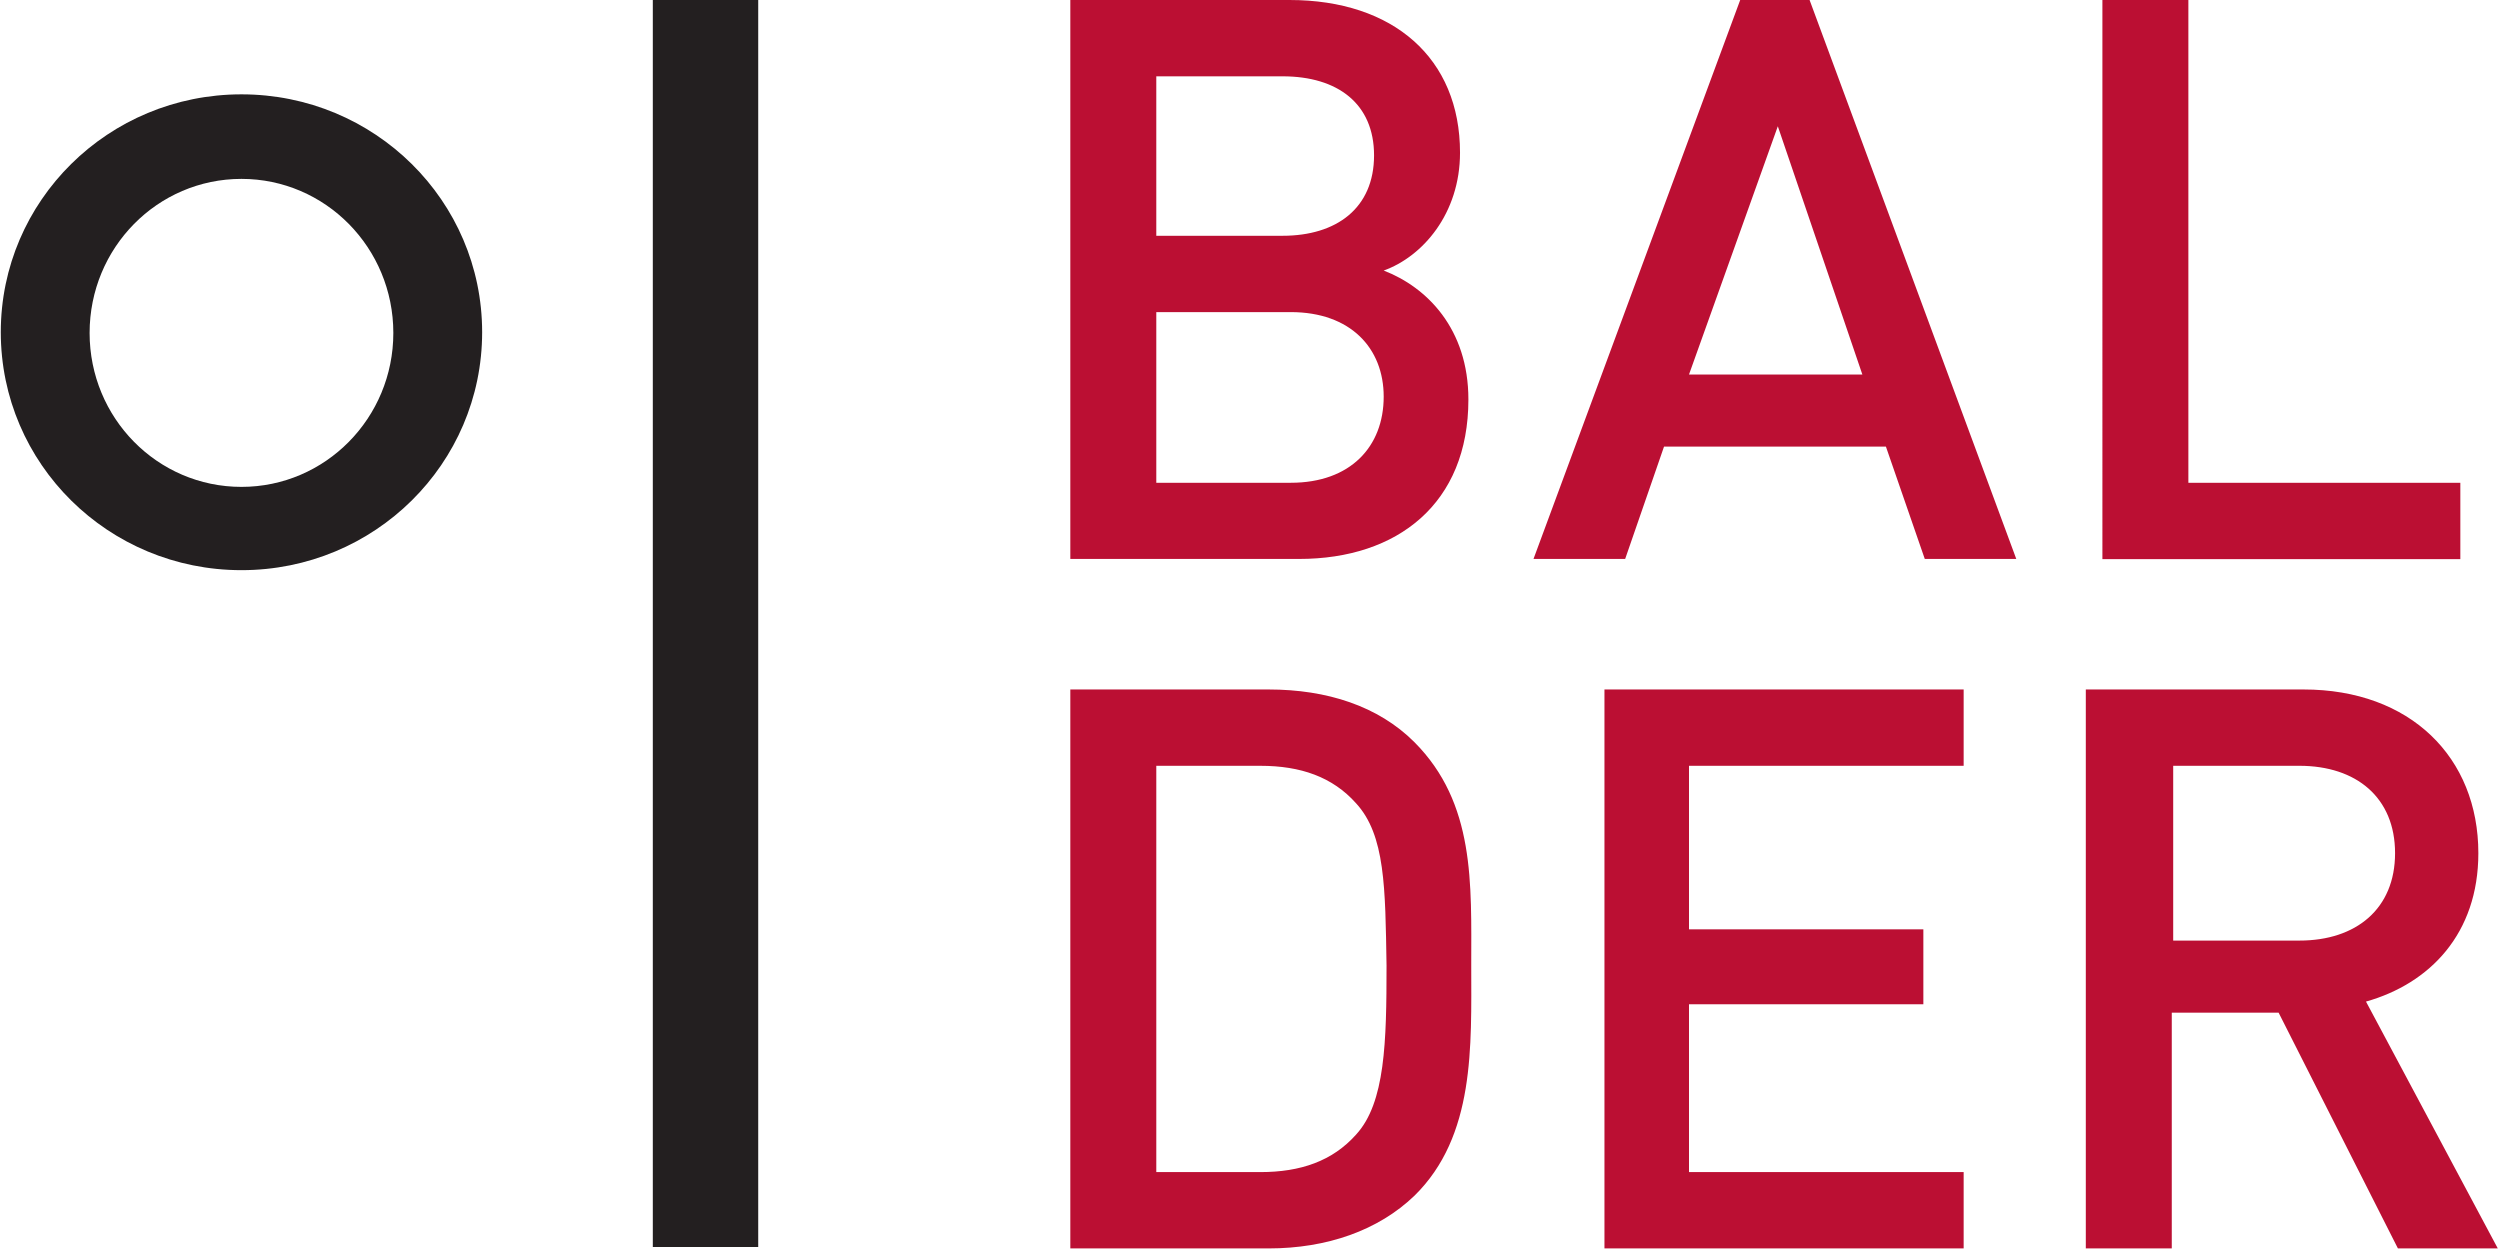 <?xml version="1.0" encoding="UTF-8" standalone="no"?>
<!DOCTYPE svg PUBLIC "-//W3C//DTD SVG 1.1//EN" "http://www.w3.org/Graphics/SVG/1.1/DTD/svg11.dtd">
<svg xmlns="http://www.w3.org/2000/svg" width="80" height="40" viewBox="0 0 1581 791" class="w-[60px]! xl:w-[80px]!"><path fill-rule="evenodd" d="M152.3 360.8C68.1 360.8 0 293.5 0 210.2 0 127 68.1 59.7 152.3 59.7S304.6 127 304.6 210.2c0 83.3-68.1 150.6-152.3 150.6m96.1-150.1c0-53.9-43-97.5-96.1-97.5-53.2 0-96.1 43.6-96.1 97.5 0 53.8 42.9 97.4 96.1 97.4 53.1 0 96.1-43.6 96.1-97.4M412.6 0h66.7v789.1h-66.7z" style="fill:#231f20"></path><path fill-rule="evenodd" d="M821.6 353.7H676.8V0h138.7c65.8 0 107.9 36.9 107.9 96.6 0 38.6-23.7 65.8-48.3 74.6 27.3 10.5 53.6 36.8 53.6 81.6 0 65.8-44.8 100.9-107.1 100.9M811.1 48.3h-79.9v100.9h79.9c34.2 0 57.9-17.5 57.9-50.9 0-32.5-22.8-50-57.9-50m5.2 149.2h-85.1v108h85.1c37.8 0 58.8-22.9 58.8-54.5 0-30.7-21-53.5-58.8-53.5m401.2 156.2-24.6-71.1h-140.4l-24.6 71.1h-58L1100.7 0h43.9l130.8 353.7zm-93-273.8L1068.3 237H1178zm205.4 273.9V0h54.4v305.5h172.1v48.3zM894.5 756.7c-22.8 21.9-55.3 33.3-92.2 33.3H676.8V436.3h125.5c36.9 0 69.4 10.5 92.2 33.3 38.6 38.7 36 89.6 36 141.4 0 50.9 2.6 107.9-36 145.7m-36.9-248.4c-14.9-16.7-35.1-23.7-60.5-23.7h-65.9v257.1h65.9c25.4 0 45.6-7 60.5-23.7 18.5-20.1 19.3-58.8 19.3-107-.8-49.2-.8-82.6-19.3-102.7M1014.8 790V436.3h227.3v48.3h-173.8v103.5h148.3v47.4h-148.3v106.2h173.8V790zm502.1 0-75.5-149.2h-67.6V790h-54.4V436.3h137.8c67.6 0 110.6 43 110.6 103.6 0 50.9-30.7 82.5-71.1 93.9l83.4 156.2zm-62.3-305.4h-79.9v110.6h79.9c36 0 60.5-20.2 60.5-55.3 0-35.2-24.5-55.3-60.5-55.3" style="fill:#bb0f33"></path></svg>